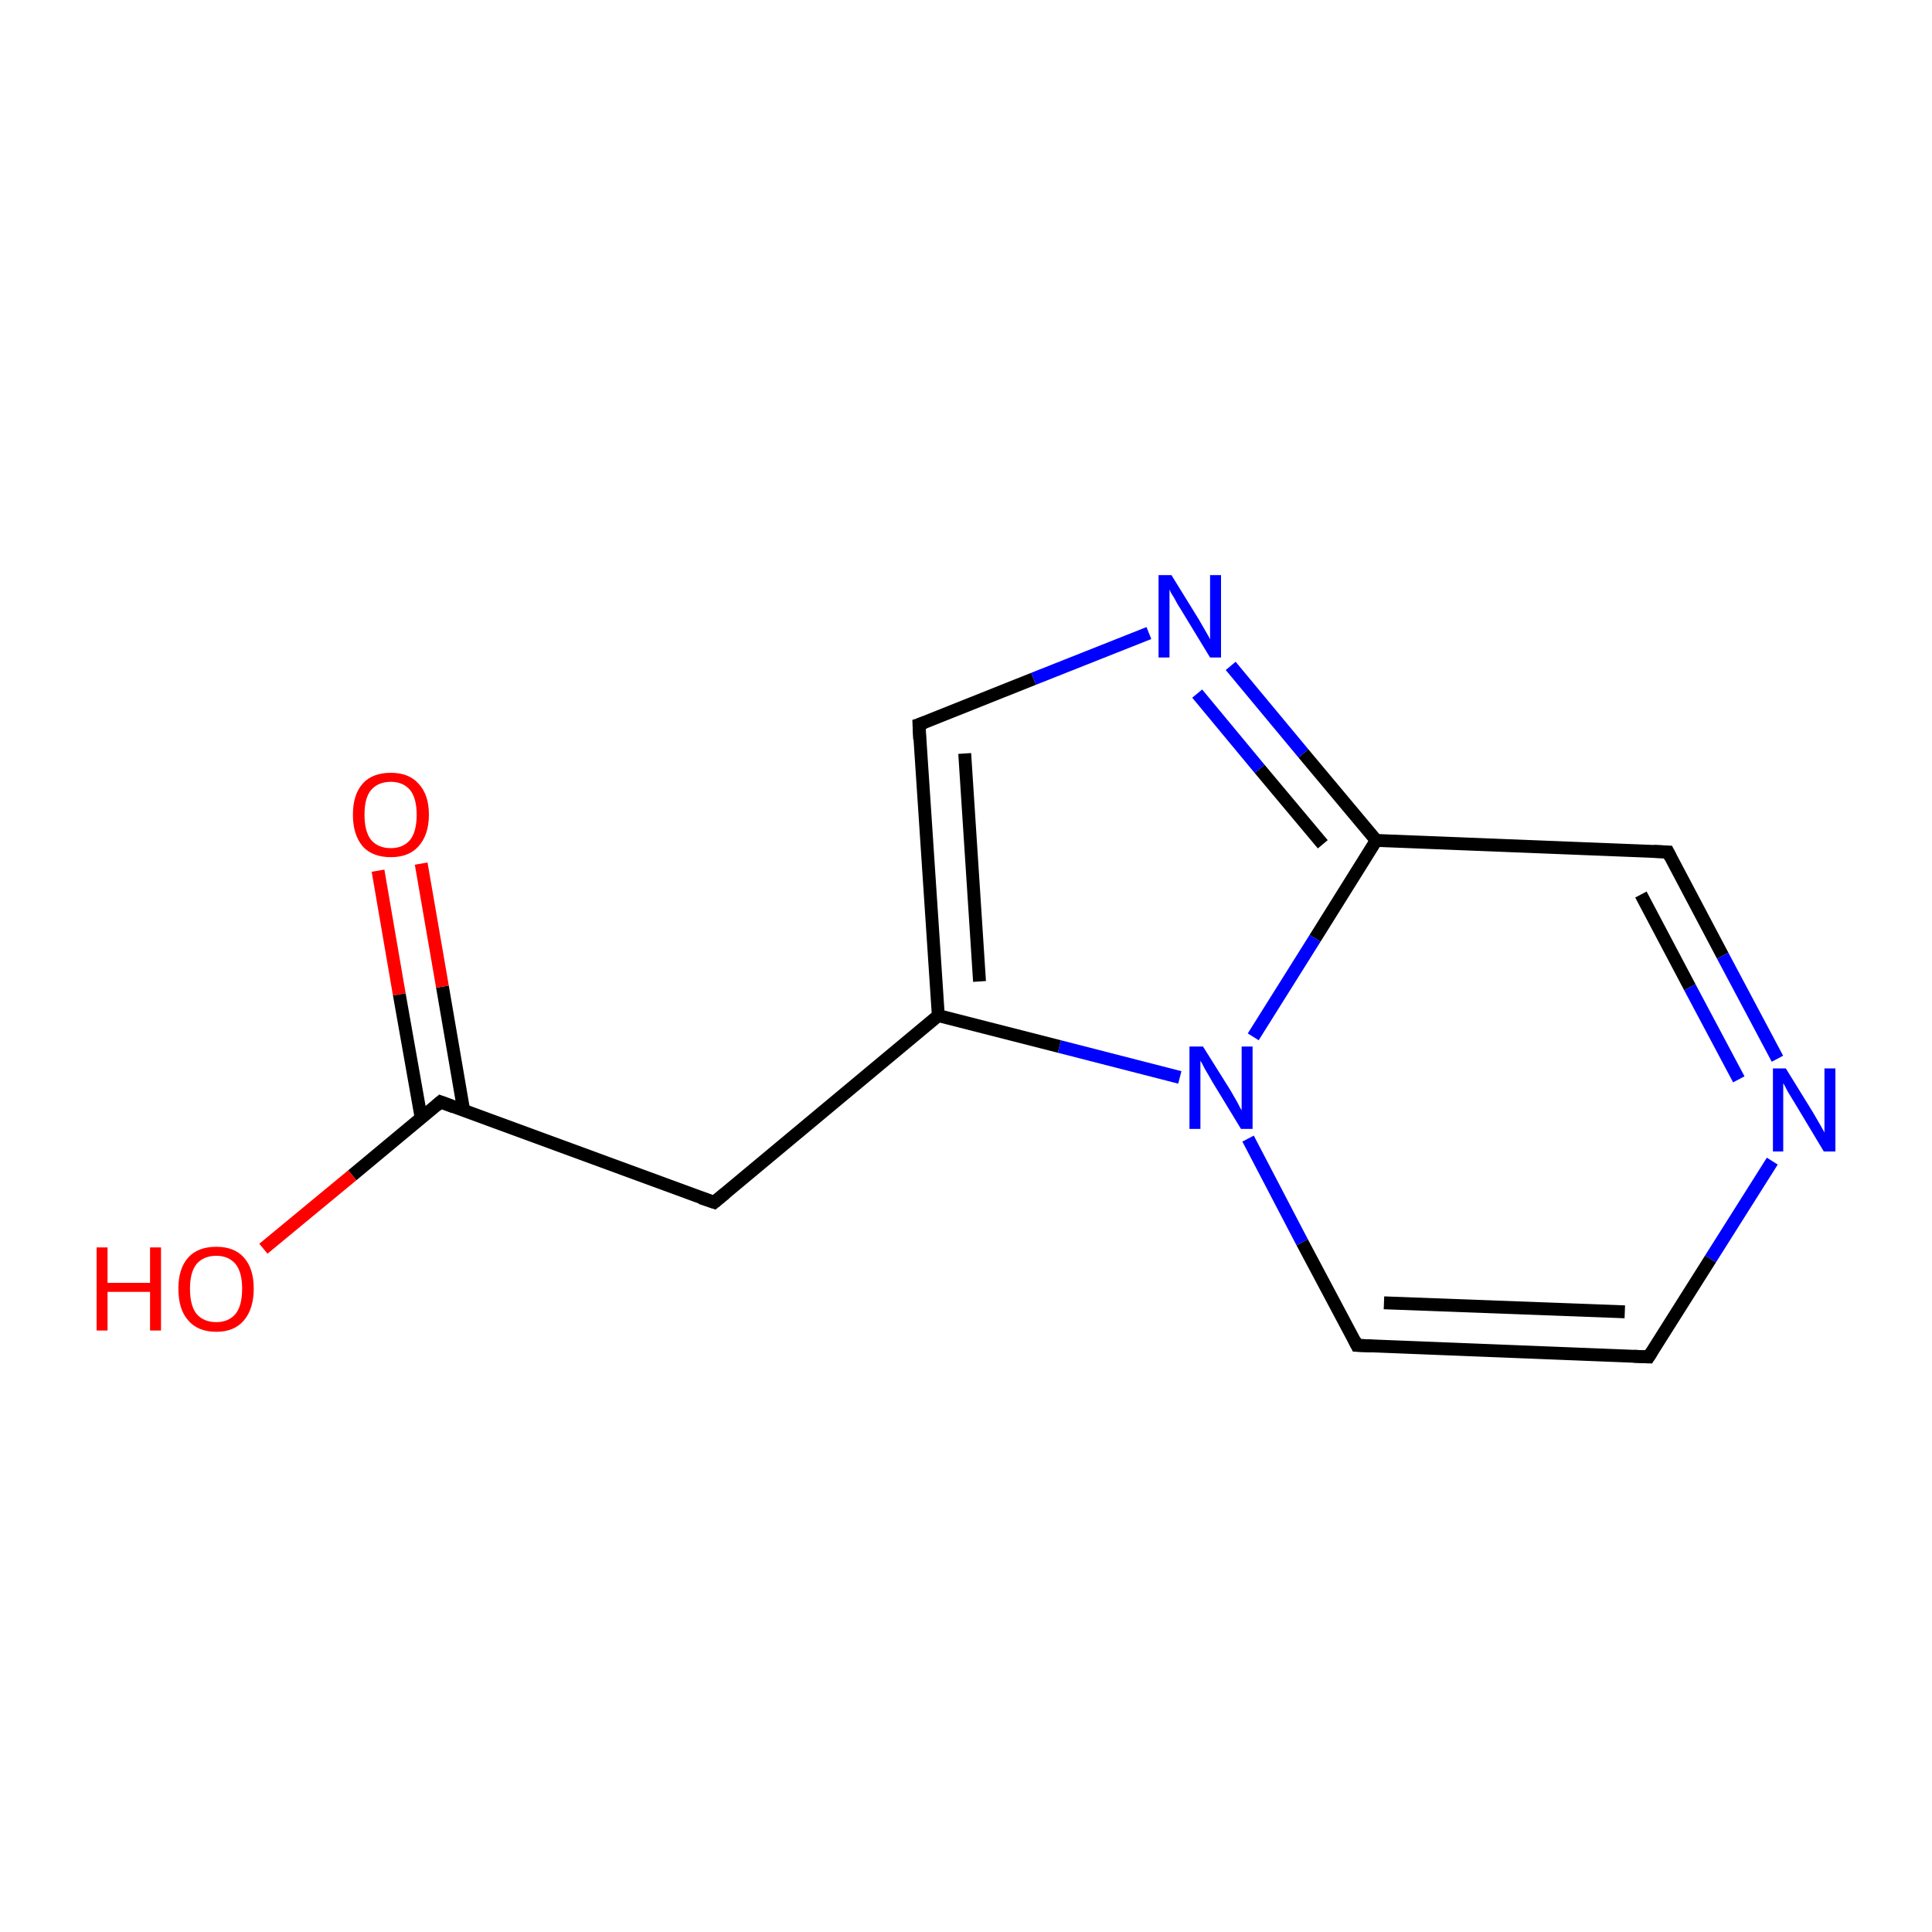 <?xml version='1.0' encoding='iso-8859-1'?>
<svg version='1.1' baseProfile='full'
              xmlns='http://www.w3.org/2000/svg'
                      xmlns:rdkit='http://www.rdkit.org/xml'
                      xmlns:xlink='http://www.w3.org/1999/xlink'
                  xml:space='preserve'
width='300px' height='300px' viewBox='0 0 300 300'>
<!-- END OF HEADER -->
<rect style='opacity:1.0;fill:none;stroke:none' width='300.0' height='300.0' x='0.0' y='0.0'> </rect>
<path class='bond-0 atom-0 atom-1' d='M 256.0,210.7 L 210.7,208.9' style='fill:none;fill-rule:evenodd;stroke:#000000;stroke-width:2.0px;stroke-linecap:butt;stroke-linejoin:miter;stroke-opacity:1' />
<path class='bond-0 atom-0 atom-1' d='M 252.3,203.7 L 214.9,202.3' style='fill:none;fill-rule:evenodd;stroke:#000000;stroke-width:2.0px;stroke-linecap:butt;stroke-linejoin:miter;stroke-opacity:1' />
<path class='bond-1 atom-1 atom-2' d='M 210.7,208.9 L 202.2,192.9' style='fill:none;fill-rule:evenodd;stroke:#000000;stroke-width:2.0px;stroke-linecap:butt;stroke-linejoin:miter;stroke-opacity:1' />
<path class='bond-1 atom-1 atom-2' d='M 202.2,192.9 L 193.8,176.8' style='fill:none;fill-rule:evenodd;stroke:#0000FF;stroke-width:2.0px;stroke-linecap:butt;stroke-linejoin:miter;stroke-opacity:1' />
<path class='bond-2 atom-2 atom-3' d='M 183.2,167.3 L 164.5,162.5' style='fill:none;fill-rule:evenodd;stroke:#0000FF;stroke-width:2.0px;stroke-linecap:butt;stroke-linejoin:miter;stroke-opacity:1' />
<path class='bond-2 atom-2 atom-3' d='M 164.5,162.5 L 145.7,157.7' style='fill:none;fill-rule:evenodd;stroke:#000000;stroke-width:2.0px;stroke-linecap:butt;stroke-linejoin:miter;stroke-opacity:1' />
<path class='bond-3 atom-3 atom-4' d='M 145.7,157.7 L 142.7,112.5' style='fill:none;fill-rule:evenodd;stroke:#000000;stroke-width:2.0px;stroke-linecap:butt;stroke-linejoin:miter;stroke-opacity:1' />
<path class='bond-3 atom-3 atom-4' d='M 152.1,152.4 L 149.8,117.0' style='fill:none;fill-rule:evenodd;stroke:#000000;stroke-width:2.0px;stroke-linecap:butt;stroke-linejoin:miter;stroke-opacity:1' />
<path class='bond-4 atom-4 atom-5' d='M 142.7,112.5 L 160.5,105.4' style='fill:none;fill-rule:evenodd;stroke:#000000;stroke-width:2.0px;stroke-linecap:butt;stroke-linejoin:miter;stroke-opacity:1' />
<path class='bond-4 atom-4 atom-5' d='M 160.5,105.4 L 178.4,98.3' style='fill:none;fill-rule:evenodd;stroke:#0000FF;stroke-width:2.0px;stroke-linecap:butt;stroke-linejoin:miter;stroke-opacity:1' />
<path class='bond-5 atom-5 atom-6' d='M 191.1,103.4 L 202.4,117.0' style='fill:none;fill-rule:evenodd;stroke:#0000FF;stroke-width:2.0px;stroke-linecap:butt;stroke-linejoin:miter;stroke-opacity:1' />
<path class='bond-5 atom-5 atom-6' d='M 202.4,117.0 L 213.7,130.5' style='fill:none;fill-rule:evenodd;stroke:#000000;stroke-width:2.0px;stroke-linecap:butt;stroke-linejoin:miter;stroke-opacity:1' />
<path class='bond-5 atom-5 atom-6' d='M 185.9,107.7 L 195.6,119.4' style='fill:none;fill-rule:evenodd;stroke:#0000FF;stroke-width:2.0px;stroke-linecap:butt;stroke-linejoin:miter;stroke-opacity:1' />
<path class='bond-5 atom-5 atom-6' d='M 195.6,119.4 L 205.4,131.1' style='fill:none;fill-rule:evenodd;stroke:#000000;stroke-width:2.0px;stroke-linecap:butt;stroke-linejoin:miter;stroke-opacity:1' />
<path class='bond-6 atom-6 atom-7' d='M 213.7,130.5 L 259.0,132.3' style='fill:none;fill-rule:evenodd;stroke:#000000;stroke-width:2.0px;stroke-linecap:butt;stroke-linejoin:miter;stroke-opacity:1' />
<path class='bond-7 atom-7 atom-8' d='M 259.0,132.3 L 267.5,148.4' style='fill:none;fill-rule:evenodd;stroke:#000000;stroke-width:2.0px;stroke-linecap:butt;stroke-linejoin:miter;stroke-opacity:1' />
<path class='bond-7 atom-7 atom-8' d='M 267.5,148.4 L 276.0,164.4' style='fill:none;fill-rule:evenodd;stroke:#0000FF;stroke-width:2.0px;stroke-linecap:butt;stroke-linejoin:miter;stroke-opacity:1' />
<path class='bond-7 atom-7 atom-8' d='M 254.8,138.9 L 262.4,153.3' style='fill:none;fill-rule:evenodd;stroke:#000000;stroke-width:2.0px;stroke-linecap:butt;stroke-linejoin:miter;stroke-opacity:1' />
<path class='bond-7 atom-7 atom-8' d='M 262.4,153.3 L 270.0,167.6' style='fill:none;fill-rule:evenodd;stroke:#0000FF;stroke-width:2.0px;stroke-linecap:butt;stroke-linejoin:miter;stroke-opacity:1' />
<path class='bond-8 atom-3 atom-9' d='M 145.7,157.7 L 110.9,186.7' style='fill:none;fill-rule:evenodd;stroke:#000000;stroke-width:2.0px;stroke-linecap:butt;stroke-linejoin:miter;stroke-opacity:1' />
<path class='bond-9 atom-9 atom-10' d='M 110.9,186.7 L 68.4,171.1' style='fill:none;fill-rule:evenodd;stroke:#000000;stroke-width:2.0px;stroke-linecap:butt;stroke-linejoin:miter;stroke-opacity:1' />
<path class='bond-10 atom-10 atom-11' d='M 72.0,172.4 L 68.7,153.2' style='fill:none;fill-rule:evenodd;stroke:#000000;stroke-width:2.0px;stroke-linecap:butt;stroke-linejoin:miter;stroke-opacity:1' />
<path class='bond-10 atom-10 atom-11' d='M 68.7,153.2 L 65.4,134.1' style='fill:none;fill-rule:evenodd;stroke:#FF0000;stroke-width:2.0px;stroke-linecap:butt;stroke-linejoin:miter;stroke-opacity:1' />
<path class='bond-10 atom-10 atom-11' d='M 65.4,173.6 L 62.0,154.4' style='fill:none;fill-rule:evenodd;stroke:#000000;stroke-width:2.0px;stroke-linecap:butt;stroke-linejoin:miter;stroke-opacity:1' />
<path class='bond-10 atom-10 atom-11' d='M 62.0,154.4 L 58.7,135.2' style='fill:none;fill-rule:evenodd;stroke:#FF0000;stroke-width:2.0px;stroke-linecap:butt;stroke-linejoin:miter;stroke-opacity:1' />
<path class='bond-11 atom-10 atom-12' d='M 68.4,171.1 L 54.7,182.5' style='fill:none;fill-rule:evenodd;stroke:#000000;stroke-width:2.0px;stroke-linecap:butt;stroke-linejoin:miter;stroke-opacity:1' />
<path class='bond-11 atom-10 atom-12' d='M 54.7,182.5 L 40.9,193.9' style='fill:none;fill-rule:evenodd;stroke:#FF0000;stroke-width:2.0px;stroke-linecap:butt;stroke-linejoin:miter;stroke-opacity:1' />
<path class='bond-12 atom-8 atom-0' d='M 275.2,180.3 L 265.6,195.5' style='fill:none;fill-rule:evenodd;stroke:#0000FF;stroke-width:2.0px;stroke-linecap:butt;stroke-linejoin:miter;stroke-opacity:1' />
<path class='bond-12 atom-8 atom-0' d='M 265.6,195.5 L 256.0,210.7' style='fill:none;fill-rule:evenodd;stroke:#000000;stroke-width:2.0px;stroke-linecap:butt;stroke-linejoin:miter;stroke-opacity:1' />
<path class='bond-13 atom-6 atom-2' d='M 213.7,130.5 L 204.2,145.7' style='fill:none;fill-rule:evenodd;stroke:#000000;stroke-width:2.0px;stroke-linecap:butt;stroke-linejoin:miter;stroke-opacity:1' />
<path class='bond-13 atom-6 atom-2' d='M 204.2,145.7 L 194.6,161.0' style='fill:none;fill-rule:evenodd;stroke:#0000FF;stroke-width:2.0px;stroke-linecap:butt;stroke-linejoin:miter;stroke-opacity:1' />
<path d='M 253.7,210.6 L 256.0,210.7 L 256.5,209.9' style='fill:none;stroke:#000000;stroke-width:2.0px;stroke-linecap:butt;stroke-linejoin:miter;stroke-miterlimit:10;stroke-opacity:1;' />
<path d='M 213.0,209.0 L 210.7,208.9 L 210.3,208.1' style='fill:none;stroke:#000000;stroke-width:2.0px;stroke-linecap:butt;stroke-linejoin:miter;stroke-miterlimit:10;stroke-opacity:1;' />
<path d='M 142.8,114.8 L 142.7,112.5 L 143.6,112.2' style='fill:none;stroke:#000000;stroke-width:2.0px;stroke-linecap:butt;stroke-linejoin:miter;stroke-miterlimit:10;stroke-opacity:1;' />
<path d='M 256.8,132.2 L 259.0,132.3 L 259.4,133.1' style='fill:none;stroke:#000000;stroke-width:2.0px;stroke-linecap:butt;stroke-linejoin:miter;stroke-miterlimit:10;stroke-opacity:1;' />
<path d='M 112.6,185.3 L 110.9,186.7 L 108.8,186.0' style='fill:none;stroke:#000000;stroke-width:2.0px;stroke-linecap:butt;stroke-linejoin:miter;stroke-miterlimit:10;stroke-opacity:1;' />
<path d='M 70.5,171.9 L 68.4,171.1 L 67.7,171.7' style='fill:none;stroke:#000000;stroke-width:2.0px;stroke-linecap:butt;stroke-linejoin:miter;stroke-miterlimit:10;stroke-opacity:1;' />
<path class='atom-2' d='M 186.8 162.5
L 191.0 169.2
Q 191.4 169.9, 192.1 171.1
Q 192.7 172.3, 192.8 172.4
L 192.8 162.5
L 194.5 162.5
L 194.5 175.3
L 192.7 175.3
L 188.2 167.9
Q 187.7 167.0, 187.1 166.0
Q 186.6 165.0, 186.4 164.7
L 186.4 175.3
L 184.7 175.3
L 184.7 162.5
L 186.8 162.5
' fill='#0000FF'/>
<path class='atom-5' d='M 181.9 89.3
L 186.1 96.1
Q 186.5 96.8, 187.2 98.0
Q 187.9 99.2, 187.9 99.3
L 187.9 89.3
L 189.6 89.3
L 189.6 102.1
L 187.9 102.1
L 183.4 94.7
Q 182.8 93.8, 182.3 92.8
Q 181.7 91.9, 181.6 91.5
L 181.6 102.1
L 179.9 102.1
L 179.9 89.3
L 181.9 89.3
' fill='#0000FF'/>
<path class='atom-8' d='M 277.3 165.9
L 281.5 172.7
Q 281.9 173.4, 282.6 174.6
Q 283.3 175.8, 283.3 175.9
L 283.3 165.9
L 285.0 165.9
L 285.0 178.8
L 283.2 178.8
L 278.7 171.3
Q 278.2 170.5, 277.6 169.5
Q 277.1 168.5, 276.9 168.2
L 276.9 178.8
L 275.3 178.8
L 275.3 165.9
L 277.3 165.9
' fill='#0000FF'/>
<path class='atom-11' d='M 54.8 126.5
Q 54.8 123.4, 56.3 121.7
Q 57.8 120.0, 60.7 120.0
Q 63.5 120.0, 65.0 121.7
Q 66.6 123.4, 66.6 126.5
Q 66.6 129.6, 65.0 131.4
Q 63.5 133.1, 60.7 133.1
Q 57.8 133.1, 56.3 131.4
Q 54.8 129.6, 54.8 126.5
M 60.7 131.7
Q 62.6 131.7, 63.7 130.4
Q 64.7 129.1, 64.7 126.5
Q 64.7 124.0, 63.7 122.7
Q 62.6 121.4, 60.7 121.4
Q 58.7 121.4, 57.6 122.7
Q 56.6 123.9, 56.6 126.5
Q 56.6 129.1, 57.6 130.4
Q 58.7 131.7, 60.7 131.7
' fill='#FF0000'/>
<path class='atom-12' d='M 15.0 193.7
L 16.7 193.7
L 16.7 199.2
L 23.3 199.2
L 23.3 193.7
L 25.0 193.7
L 25.0 206.6
L 23.3 206.6
L 23.3 200.6
L 16.7 200.6
L 16.7 206.6
L 15.0 206.6
L 15.0 193.7
' fill='#FF0000'/>
<path class='atom-12' d='M 27.7 200.1
Q 27.7 197.0, 29.2 195.3
Q 30.7 193.6, 33.6 193.6
Q 36.4 193.6, 37.9 195.3
Q 39.4 197.0, 39.4 200.1
Q 39.4 203.2, 37.9 205.0
Q 36.4 206.8, 33.6 206.8
Q 30.7 206.8, 29.2 205.0
Q 27.7 203.3, 27.7 200.1
M 33.6 205.3
Q 35.5 205.3, 36.6 204.0
Q 37.6 202.7, 37.6 200.1
Q 37.6 197.6, 36.6 196.3
Q 35.5 195.0, 33.6 195.0
Q 31.6 195.0, 30.5 196.3
Q 29.5 197.6, 29.5 200.1
Q 29.5 202.7, 30.5 204.0
Q 31.6 205.3, 33.6 205.3
' fill='#FF0000'/>
</svg>
